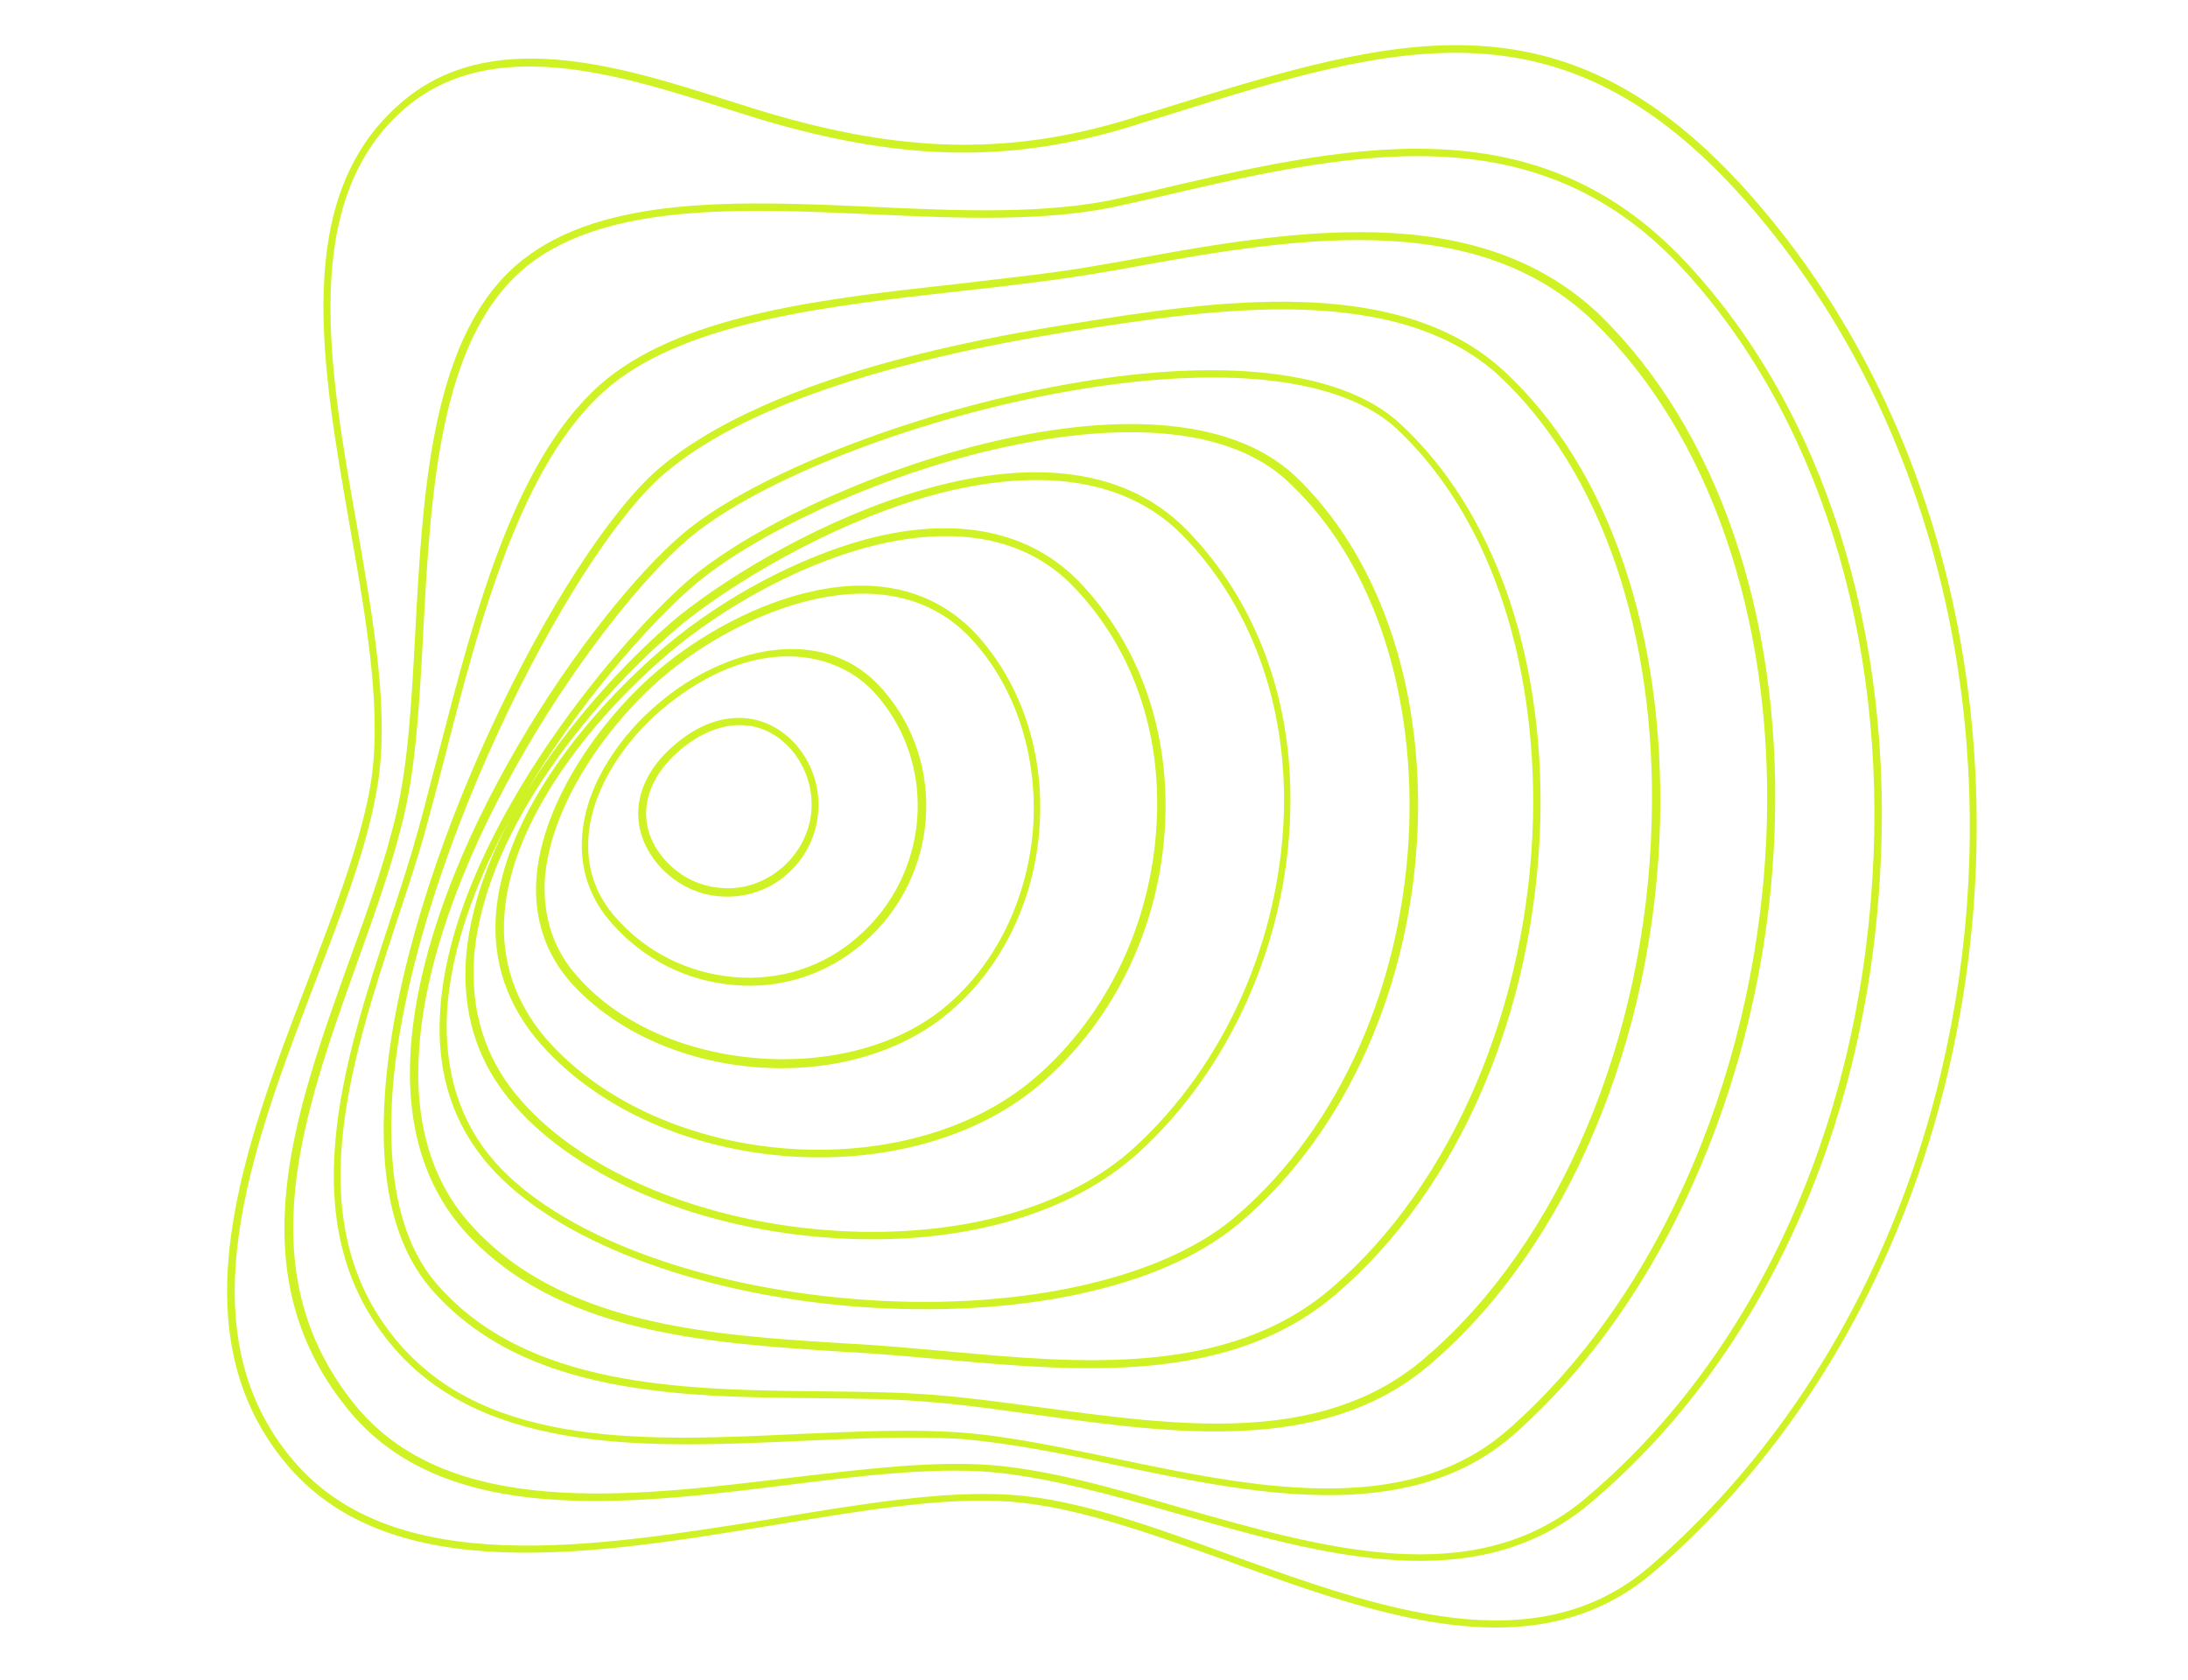 <svg xmlns="http://www.w3.org/2000/svg" xmlns:xlink="http://www.w3.org/1999/xlink" width="358" viewBox="0 0 268.5 206.25" height="275" preserveAspectRatio="xMidYMid meet"><defs><clipPath id="687623dfaf"><path d="M 27 5 L 243 5 L 243 200 L 27 200 Z M 27 5 " clip-rule="nonzero"></path></clipPath><clipPath id="cbf364eeb5"><path d="M -41.809 90.121 L 139.227 -64.969 L 293.828 115.5 L 112.793 270.59 Z M -41.809 90.121 " clip-rule="nonzero"></path></clipPath><clipPath id="ff35d75733"><path d="M -41.809 90.121 L 139.227 -64.969 L 293.828 115.5 L 112.793 270.59 Z M -41.809 90.121 " clip-rule="nonzero"></path></clipPath><clipPath id="dfa04293e0"><path d="M 34 18 L 231 18 L 231 192 L 34 192 Z M 34 18 " clip-rule="nonzero"></path></clipPath><clipPath id="e8434dac3b"><path d="M -41.809 90.121 L 139.227 -64.969 L 293.828 115.5 L 112.793 270.59 Z M -41.809 90.121 " clip-rule="nonzero"></path></clipPath><clipPath id="06bd9498c7"><path d="M -41.809 90.121 L 139.227 -64.969 L 293.828 115.5 L 112.793 270.59 Z M -41.809 90.121 " clip-rule="nonzero"></path></clipPath><clipPath id="80f7315682"><path d="M 40 28 L 218 28 L 218 184 L 40 184 Z M 40 28 " clip-rule="nonzero"></path></clipPath><clipPath id="0c17db7afd"><path d="M -41.809 90.121 L 139.227 -64.969 L 293.828 115.5 L 112.793 270.59 Z M -41.809 90.121 " clip-rule="nonzero"></path></clipPath><clipPath id="31f88e6096"><path d="M -41.809 90.121 L 139.227 -64.969 L 293.828 115.5 L 112.793 270.59 Z M -41.809 90.121 " clip-rule="nonzero"></path></clipPath><clipPath id="96bad02672"><path d="M 47 37 L 204 37 L 204 176 L 47 176 Z M 47 37 " clip-rule="nonzero"></path></clipPath><clipPath id="ddc7ea28ee"><path d="M -41.809 90.121 L 139.227 -64.969 L 293.828 115.5 L 112.793 270.59 Z M -41.809 90.121 " clip-rule="nonzero"></path></clipPath><clipPath id="4e670d6f35"><path d="M -41.809 90.121 L 139.227 -64.969 L 293.828 115.5 L 112.793 270.59 Z M -41.809 90.121 " clip-rule="nonzero"></path></clipPath><clipPath id="b2d82a6bf5"><path d="M 50 45 L 190 45 L 190 168 L 50 168 Z M 50 45 " clip-rule="nonzero"></path></clipPath><clipPath id="e8eb349b7b"><path d="M -41.809 90.121 L 139.227 -64.969 L 293.828 115.5 L 112.793 270.59 Z M -41.809 90.121 " clip-rule="nonzero"></path></clipPath><clipPath id="b2c8ac19e3"><path d="M -41.809 90.121 L 139.227 -64.969 L 293.828 115.5 L 112.793 270.59 Z M -41.809 90.121 " clip-rule="nonzero"></path></clipPath><clipPath id="04d2fa8231"><path d="M 53 52 L 175 52 L 175 161 L 53 161 Z M 53 52 " clip-rule="nonzero"></path></clipPath><clipPath id="2391e9b54d"><path d="M -41.809 90.121 L 139.227 -64.969 L 293.828 115.5 L 112.793 270.59 Z M -41.809 90.121 " clip-rule="nonzero"></path></clipPath><clipPath id="1ba5e7c466"><path d="M -41.809 90.121 L 139.227 -64.969 L 293.828 115.5 L 112.793 270.59 Z M -41.809 90.121 " clip-rule="nonzero"></path></clipPath><clipPath id="ef8e117166"><path d="M 60 64 L 144 64 L 144 143 L 60 143 Z M 60 64 " clip-rule="nonzero"></path></clipPath><clipPath id="29a15f7bf2"><path d="M -41.809 90.121 L 139.227 -64.969 L 293.828 115.5 L 112.793 270.59 Z M -41.809 90.121 " clip-rule="nonzero"></path></clipPath><clipPath id="955e54a0e5"><path d="M -41.809 90.121 L 139.227 -64.969 L 293.828 115.5 L 112.793 270.59 Z M -41.809 90.121 " clip-rule="nonzero"></path></clipPath><clipPath id="f8e2314d0e"><path d="M 65 71 L 128 71 L 128 132 L 65 132 Z M 65 71 " clip-rule="nonzero"></path></clipPath><clipPath id="81efe2ee37"><path d="M -41.809 90.121 L 139.227 -64.969 L 293.828 115.5 L 112.793 270.59 Z M -41.809 90.121 " clip-rule="nonzero"></path></clipPath><clipPath id="d1f38b0cca"><path d="M -41.809 90.121 L 139.227 -64.969 L 293.828 115.5 L 112.793 270.59 Z M -41.809 90.121 " clip-rule="nonzero"></path></clipPath><clipPath id="ddbdc66a82"><path d="M 71 79 L 114 79 L 114 121 L 71 121 Z M 71 79 " clip-rule="nonzero"></path></clipPath><clipPath id="b825203a69"><path d="M -41.809 90.121 L 139.227 -64.969 L 293.828 115.5 L 112.793 270.59 Z M -41.809 90.121 " clip-rule="nonzero"></path></clipPath><clipPath id="4f7509112e"><path d="M -41.809 90.121 L 139.227 -64.969 L 293.828 115.5 L 112.793 270.59 Z M -41.809 90.121 " clip-rule="nonzero"></path></clipPath><clipPath id="f9f2abf9b5"><path d="M 78 88 L 101 88 L 101 111 L 78 111 Z M 78 88 " clip-rule="nonzero"></path></clipPath><clipPath id="711c36cad0"><path d="M -41.809 90.121 L 139.227 -64.969 L 293.828 115.5 L 112.793 270.59 Z M -41.809 90.121 " clip-rule="nonzero"></path></clipPath><clipPath id="de4c6ffff5"><path d="M -41.809 90.121 L 139.227 -64.969 L 293.828 115.5 L 112.793 270.59 Z M -41.809 90.121 " clip-rule="nonzero"></path></clipPath></defs><g clip-path="url(#687623dfaf)"><g clip-path="url(#cbf364eeb5)"><g clip-path="url(#ff35d75733)"><path fill="#cef223" d="M 142.98 13.238 C 141.574 13.715 140.18 14.062 138.773 14.543 C 124.621 18.922 111.727 18.84 95.723 14.281 C 93.68 13.734 91.457 12.977 89.164 12.277 C 76.191 8.148 59.91 2.98 48.914 12.883 C 35.836 24.449 39.48 44.801 42.91 64.484 C 45.039 76.574 47.031 87.934 45.355 96.992 C 44.027 104.059 40.938 112.027 37.746 120.449 C 29.996 140.637 21.262 163.484 35.367 179.953 C 48.16 194.883 72.973 190.805 94.82 187.215 C 105.641 185.441 115.879 183.691 124.039 184.32 C 132.07 184.941 141.008 188.172 150.586 191.582 C 169.219 198.363 188.492 205.324 202.934 192.953 C 202.934 192.953 203.004 192.895 203.004 192.895 C 249.992 152.277 256.164 72.344 215.945 25.254 C 192.582 -2.156 171.754 4.316 142.98 13.238 Z M 202.465 192.266 C 202.465 192.266 202.395 192.324 202.395 192.324 C 188.371 204.34 169.289 197.457 150.906 190.824 C 141.398 187.355 132.27 184.043 124.168 183.484 C 115.938 182.914 105.645 184.594 94.75 186.426 C 73.043 189.898 48.559 193.938 36.066 179.355 C 22.316 163.305 30.961 140.777 38.562 120.836 C 41.824 112.359 44.914 104.387 46.18 97.25 C 47.938 88.004 45.887 76.574 43.77 64.355 C 40.316 44.93 36.852 24.789 49.383 13.57 C 49.523 13.453 49.594 13.391 49.73 13.273 C 60.336 4.188 76.113 9.184 88.766 13.223 C 91.059 13.922 93.281 14.68 95.324 15.227 C 111.586 19.805 124.609 19.898 138.961 15.469 C 140.367 14.992 141.832 14.582 143.168 14.164 C 171.613 5.281 192.242 -1.141 215.246 25.852 C 255.227 72.664 249.105 151.945 202.465 192.266 Z M 202.465 192.266 " fill-opacity="1" fill-rule="nonzero"></path></g></g></g><g clip-path="url(#dfa04293e0)"><g clip-path="url(#e8434dac3b)"><g clip-path="url(#06bd9498c7)"><path fill="#cef223" d="M 206.875 32.18 C 188.332 12.371 165.172 17.816 140.613 23.609 L 137.566 24.289 C 128.805 26.348 117.762 25.887 107.051 25.387 C 90.945 24.664 74.254 23.961 64.195 31.852 C 52.895 40.688 51.91 60.16 50.969 77.422 C 50.531 85.664 50.117 93.516 48.664 99.723 C 47.297 105.613 45.133 111.699 42.816 118.039 C 36.098 136.742 29.125 156.145 42.562 172.82 C 54.328 187.543 76.961 184.727 96.965 182.23 C 105.914 181.098 114.395 180.125 121.391 180.664 C 128.445 181.273 136.227 183.438 144.387 185.762 C 162.496 190.938 181.109 196.285 195.113 184.531 C 195.324 184.352 195.531 184.172 195.742 183.992 C 216.117 166.539 228.879 138.785 230.691 107.715 C 232.531 77.949 223.852 50.301 206.875 32.18 Z M 229.773 107.773 C 227.914 138.648 215.297 166.148 195.133 183.422 C 194.926 183.602 194.715 183.781 194.504 183.961 C 180.852 195.418 162.496 190.09 144.707 185.004 C 136.488 182.609 128.645 180.375 121.52 179.824 C 114.523 179.285 105.973 180.32 96.965 181.383 C 77.23 183.77 54.797 186.535 43.391 172.23 C 30.32 155.844 37.203 136.762 43.773 118.309 C 46.098 111.84 48.262 105.754 49.629 99.863 C 51.094 93.527 51.508 85.672 51.945 77.43 C 52.84 60.82 53.84 41.934 64.168 33.086 C 64.375 32.91 64.586 32.73 64.793 32.551 C 74.641 24.84 91.137 25.59 107.109 26.305 C 117.824 26.805 128.863 27.266 137.824 25.156 L 140.875 24.477 C 165.16 18.793 188.062 13.328 206.246 32.719 C 223.031 50.758 231.605 78.137 229.773 107.773 Z M 229.773 107.773 " fill-opacity="1" fill-rule="nonzero"></path></g></g></g><g clip-path="url(#80f7315682)"><g clip-path="url(#0c17db7afd)"><g clip-path="url(#31f88e6096)"><path fill="#cef223" d="M 137.484 32.102 L 135.371 32.461 C 129.949 33.473 124.039 34.059 117.789 34.816 C 101.426 36.617 84.535 38.504 74.605 46.406 C 63.352 55.441 58.324 74.992 53.867 92.242 C 52.957 95.559 52.191 98.758 51.383 101.629 C 50.387 105.266 49.188 108.953 47.91 112.828 C 42.117 130.496 35.484 150.574 48.406 165.516 C 59.773 178.645 80.242 177.684 98.289 176.859 C 105.414 176.562 112.152 176.234 118.18 176.637 C 123.812 177.137 130.039 178.332 136.578 179.75 C 153.438 183.332 172.609 187.355 185.52 176.297 C 185.59 176.234 185.727 176.117 185.797 176.055 C 204.746 159.34 217.07 130.512 217.809 100.727 C 218.473 75.234 210.637 52.668 196.34 38.664 C 181.105 24.129 157.973 28.34 137.484 32.102 Z M 216.82 100.844 C 216.047 130.301 203.93 158.949 185.062 175.477 C 184.992 175.539 184.922 175.598 184.781 175.719 C 172.223 186.477 153.309 182.477 136.637 178.973 C 130.031 177.617 123.812 176.289 118.113 175.848 C 112.023 175.379 105.285 175.707 98.16 176.004 C 79.457 176.906 60.102 177.758 49.035 164.977 C 36.41 150.387 42.953 130.625 48.668 113.148 C 49.945 109.27 51.211 105.523 52.211 101.887 C 53.027 98.887 53.855 95.758 54.695 92.5 C 58.793 76.527 63.902 56.785 74.508 47.699 C 74.715 47.52 74.926 47.34 75.137 47.16 C 84.852 39.441 101.617 37.543 117.852 35.734 C 124.16 35.047 130.078 34.332 135.559 33.387 L 137.672 33.027 C 157.965 29.316 180.895 25.156 195.621 39.52 C 209.738 53.316 217.465 75.613 216.82 100.844 Z M 216.82 100.844 " fill-opacity="1" fill-rule="nonzero"></path></g></g></g><g clip-path="url(#96bad02672)"><g clip-path="url(#ddc7ea28ee)"><g clip-path="url(#4e670d6f35)"><path fill="#cef223" d="M 131.879 39.684 C 107.215 43.512 90.062 49.617 80.781 57.566 C 68.98 67.801 49.207 106.152 47.238 134.215 C 46.477 144.906 48.391 153.07 53 158.312 C 64.32 171.242 83.523 171.484 100.453 171.617 C 105.336 171.668 109.961 171.699 114.297 172.102 C 118.57 172.43 122.887 173.09 127.531 173.707 C 143.844 175.945 162.277 178.543 175.168 167.742 C 175.305 167.621 175.445 167.504 175.656 167.324 C 192.262 153.098 203.02 127.668 203.715 100.941 C 204.281 77.59 197.371 57.379 184.598 45.578 C 171.527 33.426 148.574 36.996 131.879 39.684 Z M 202.68 100.859 C 202.004 127.328 191.395 152.508 174.996 166.555 C 174.859 166.676 174.719 166.797 174.508 166.977 C 161.969 177.477 144.5 175.02 127.668 172.742 C 123.027 172.121 118.641 171.523 114.367 171.195 C 109.961 170.855 105.336 170.824 100.453 170.773 C 83.723 170.586 64.719 170.293 53.699 157.715 C 49.266 152.68 47.465 144.789 48.145 134.285 C 50.055 107 69.926 68.199 81.379 58.266 C 81.449 58.207 81.449 58.207 81.52 58.145 C 90.66 50.316 107.734 44.402 132.141 40.551 C 148.691 37.984 171.316 34.453 184.027 46.184 C 196.422 57.828 203.355 77.781 202.68 100.859 Z M 202.68 100.859 " fill-opacity="1" fill-rule="nonzero"></path></g></g></g><g clip-path="url(#b2d82a6bf5)"><g clip-path="url(#e8eb349b7b)"><g clip-path="url(#b2c8ac19e3)"><path fill="#cef223" d="M 127.074 47.914 C 109.395 51.566 91.566 58.855 83.68 65.609 C 72.656 75.055 52.16 104.23 50.41 128.594 C 49.77 137.73 51.93 145.195 56.711 150.777 C 68.027 163.707 86.773 164.828 103.305 165.91 C 105.578 166.02 107.781 166.191 109.984 166.359 C 112.055 166.52 114.059 166.738 116.133 166.898 C 132.375 168.348 150.691 169.957 163.648 159.098 C 163.789 158.98 163.859 158.918 163.996 158.801 C 179.07 145.891 188.441 124.066 189.027 100.457 C 189.48 80.227 183.219 62.609 171.91 52.09 C 164.379 44.992 148.004 43.535 127.074 47.914 Z M 188.121 100.387 C 187.574 123.477 178.121 145.488 163.469 158.043 C 163.398 158.102 163.262 158.223 163.191 158.281 C 150.57 168.973 132.387 167.371 116.34 165.871 C 114.27 165.711 112.137 165.484 110.191 165.332 C 107.988 165.164 105.789 164.992 103.516 164.883 C 87.172 163.883 68.566 162.641 57.547 150.062 C 52.875 144.75 50.766 137.484 51.453 128.543 C 53.164 104.699 73.812 75.273 84.418 66.188 C 100.188 52.68 155.051 37.496 171.41 52.641 C 182.469 63.008 188.555 80.418 188.121 100.387 Z M 188.121 100.387 " fill-opacity="1" fill-rule="nonzero"></path></g></g></g><g clip-path="url(#04d2fa8231)"><g clip-path="url(#2391e9b54d)"><g clip-path="url(#1ba5e7c466)"><path fill="#cef223" d="M 84.555 71.152 C 84.484 71.211 84.348 71.332 84.277 71.391 C 74.977 79.602 55.367 103.172 54.016 124.051 C 53.496 131.633 55.609 138.055 60.102 143.156 C 68.07 152.176 85.219 158.777 104.844 160.359 C 124.793 161.898 142.414 158.176 151.883 150.305 C 152.023 150.188 152.23 150.008 152.441 149.828 C 165.277 138.828 173.324 120.684 173.98 101.25 C 174.551 83.703 169.043 68.094 158.973 58.457 C 142.324 42.836 98.512 59.195 84.555 71.152 Z M 172.934 101.301 C 172.301 120.477 164.402 138.371 151.773 149.191 C 151.633 149.309 151.422 149.488 151.285 149.609 C 142.164 157.18 124.402 161.023 104.91 159.453 C 85.551 157.891 68.578 151.5 60.73 142.617 C 56.414 137.723 54.484 131.516 54.855 124.18 C 55.344 116.137 58.605 107.66 62.992 99.785 C 59.961 105.289 57.816 111.117 57.227 117.066 C 56.609 124.25 58.539 130.461 63.094 135.633 C 71.055 144.785 86.207 151.035 102.75 151.988 C 117.539 152.867 130.656 149.254 138.957 142.141 C 139.168 141.961 139.449 141.723 139.656 141.543 C 150.941 131.273 157.949 115.586 158.332 99.652 C 158.734 86 154.145 73.723 145.566 64.98 C 129.188 48.402 96.496 65.035 83.23 75.676 C 78.145 79.91 69.953 88.141 64.109 97.984 C 70.789 86.574 79.492 76.82 84.805 72.148 C 92.211 65.684 107.012 58.809 120.824 55.445 C 130.723 53.016 148.789 50.242 158.195 59.242 C 168.156 68.613 173.484 84.012 172.934 101.301 Z M 58.195 117.207 C 59.645 100.961 74.047 84.871 82.492 77.641 C 82.98 77.219 83.398 76.863 83.887 76.441 C 89.996 71.57 101.348 64.629 113.418 61.062 C 123.016 58.285 136.289 56.836 145 65.586 C 153.398 74.121 157.879 86.129 157.555 99.594 C 157.125 115.328 150.262 130.762 139.188 140.855 C 131.125 148.246 117.938 151.922 102.949 151.09 C 86.668 150.16 71.699 143.988 63.922 135.047 C 59.547 130.082 57.664 124.07 58.195 117.207 Z M 63.352 99.359 C 63.57 99.051 63.73 98.672 63.879 98.422 C 63.66 98.73 63.57 99.051 63.352 99.359 Z M 63.352 99.359 " fill-opacity="1" fill-rule="nonzero"></path></g></g></g><g clip-path="url(#ef8e117166)"><g clip-path="url(#29a15f7bf2)"><g clip-path="url(#955e54a0e5)"><path fill="#cef223" d="M 127.672 133.059 C 127.738 133 127.809 132.941 127.879 132.879 C 136.891 125.039 142.414 113.41 142.977 101.074 C 143.527 89.715 139.844 79.199 132.551 71.535 C 126.461 65.133 117.355 63.258 106.312 66.184 C 98.059 68.414 88.891 73.246 81.785 79.215 C 72.305 87.215 61.809 99.957 60.867 112.133 C 60.406 118.094 62.27 123.516 66.402 128.199 C 80.789 144.426 111.551 146.867 127.672 133.059 Z M 61.902 112.215 C 62.734 100.613 72.613 88.281 81.754 80.449 C 81.961 80.27 82.172 80.09 82.383 79.91 C 94.641 69.648 118.961 58.496 131.852 72.133 C 138.965 79.586 142.539 89.832 141.941 100.992 C 141.328 113.133 135.953 124.512 127.152 132.172 C 127.082 132.23 127.012 132.293 126.941 132.352 C 111.242 145.801 81.059 143.473 67.043 127.531 C 63.215 123.066 61.465 117.914 61.902 112.215 Z M 61.902 112.215 " fill-opacity="1" fill-rule="nonzero"></path></g></g></g><g clip-path="url(#f8e2314d0e)"><g clip-path="url(#81efe2ee37)"><g clip-path="url(#d1f38b0cca)"><path fill="#cef223" d="M 116.492 124.246 C 116.562 124.188 116.629 124.129 116.699 124.066 C 122.98 118.688 127.008 110.398 127.57 101.449 C 128.188 92.57 125.391 84.078 119.992 78.059 C 115.129 72.664 108.113 70.691 99.691 72.582 C 93.266 73.973 86.141 77.66 80.625 82.383 C 80.625 82.383 80.625 82.383 80.559 82.441 C 73.648 88.359 66.48 98.492 65.82 107.891 C 65.512 112.754 66.934 117.098 70.113 120.668 C 81.223 132.926 104.082 134.758 116.492 124.246 Z M 66.855 107.969 C 67.496 98.832 74.516 88.949 81.285 83.148 C 81.285 83.148 81.285 83.148 81.355 83.09 C 90.562 75.199 108.984 67.043 119.422 78.664 C 124.703 84.547 127.324 92.828 126.793 101.387 C 126.172 110.27 122.223 118.367 116.023 123.559 C 104.18 133.461 81.512 131.711 71.07 120.09 C 67.941 116.719 66.625 112.645 66.855 107.969 Z M 66.855 107.969 " fill-opacity="1" fill-rule="nonzero"></path></g></g></g><g clip-path="url(#ddbdc66a82)"><g clip-path="url(#b825203a69)"><g clip-path="url(#4f7509112e)"><path fill="#cef223" d="M 105.801 115.863 C 105.871 115.805 105.941 115.742 106.012 115.684 C 115.23 107.664 116.242 93.73 108.398 84.723 C 104.934 80.676 100.039 79.059 94.438 79.863 C 89.824 80.551 84.891 82.84 80.844 86.309 C 76.598 89.824 71.895 95.914 71.441 102.59 C 71.133 106.605 72.348 110.281 75.105 113.363 C 79.004 117.77 84.332 120.461 90.164 120.91 C 95.793 121.41 101.406 119.629 105.801 115.863 Z M 72.219 102.648 C 72.699 96.43 77.055 90.641 81.035 87.234 C 81.105 87.176 81.242 87.055 81.312 86.996 C 92.387 77.75 102.73 79.656 107.574 85.309 C 115.113 93.973 114.086 107.316 105.281 114.977 C 101.086 118.691 95.676 120.426 90.043 119.926 C 84.414 119.426 79.332 116.883 75.617 112.688 C 73.035 109.816 71.93 106.406 72.219 102.648 Z M 72.219 102.648 " fill-opacity="1" fill-rule="nonzero"></path></g></g></g><g clip-path="url(#f9f2abf9b5)"><g clip-path="url(#711c36cad0)"><g clip-path="url(#de4c6ffff5)"><path fill="#cef223" d="M 96.484 107.391 C 96.484 107.391 96.555 107.328 96.555 107.328 C 98.855 105.355 100.254 102.469 100.422 99.418 C 100.582 96.5 99.629 93.688 97.715 91.453 C 93.82 87.051 87.961 86.988 82.867 91.352 C 77.715 95.645 76.875 101.445 80.691 106.039 C 82.664 108.344 85.352 109.789 88.332 110.02 C 91.312 110.25 94.184 109.363 96.484 107.391 Z M 83.395 92.109 C 83.465 92.051 83.465 92.051 83.535 91.988 C 88.34 87.996 93.551 88.008 97.086 91.992 C 98.82 94.016 99.727 96.629 99.586 99.289 C 99.438 102.078 98.059 104.711 95.969 106.504 C 93.875 108.297 91.191 109.262 88.414 108.98 C 85.691 108.773 83.25 107.477 81.457 105.383 C 77.992 101.336 78.719 96.113 83.395 92.109 Z M 83.395 92.109 " fill-opacity="1" fill-rule="nonzero"></path></g></g></g></svg>